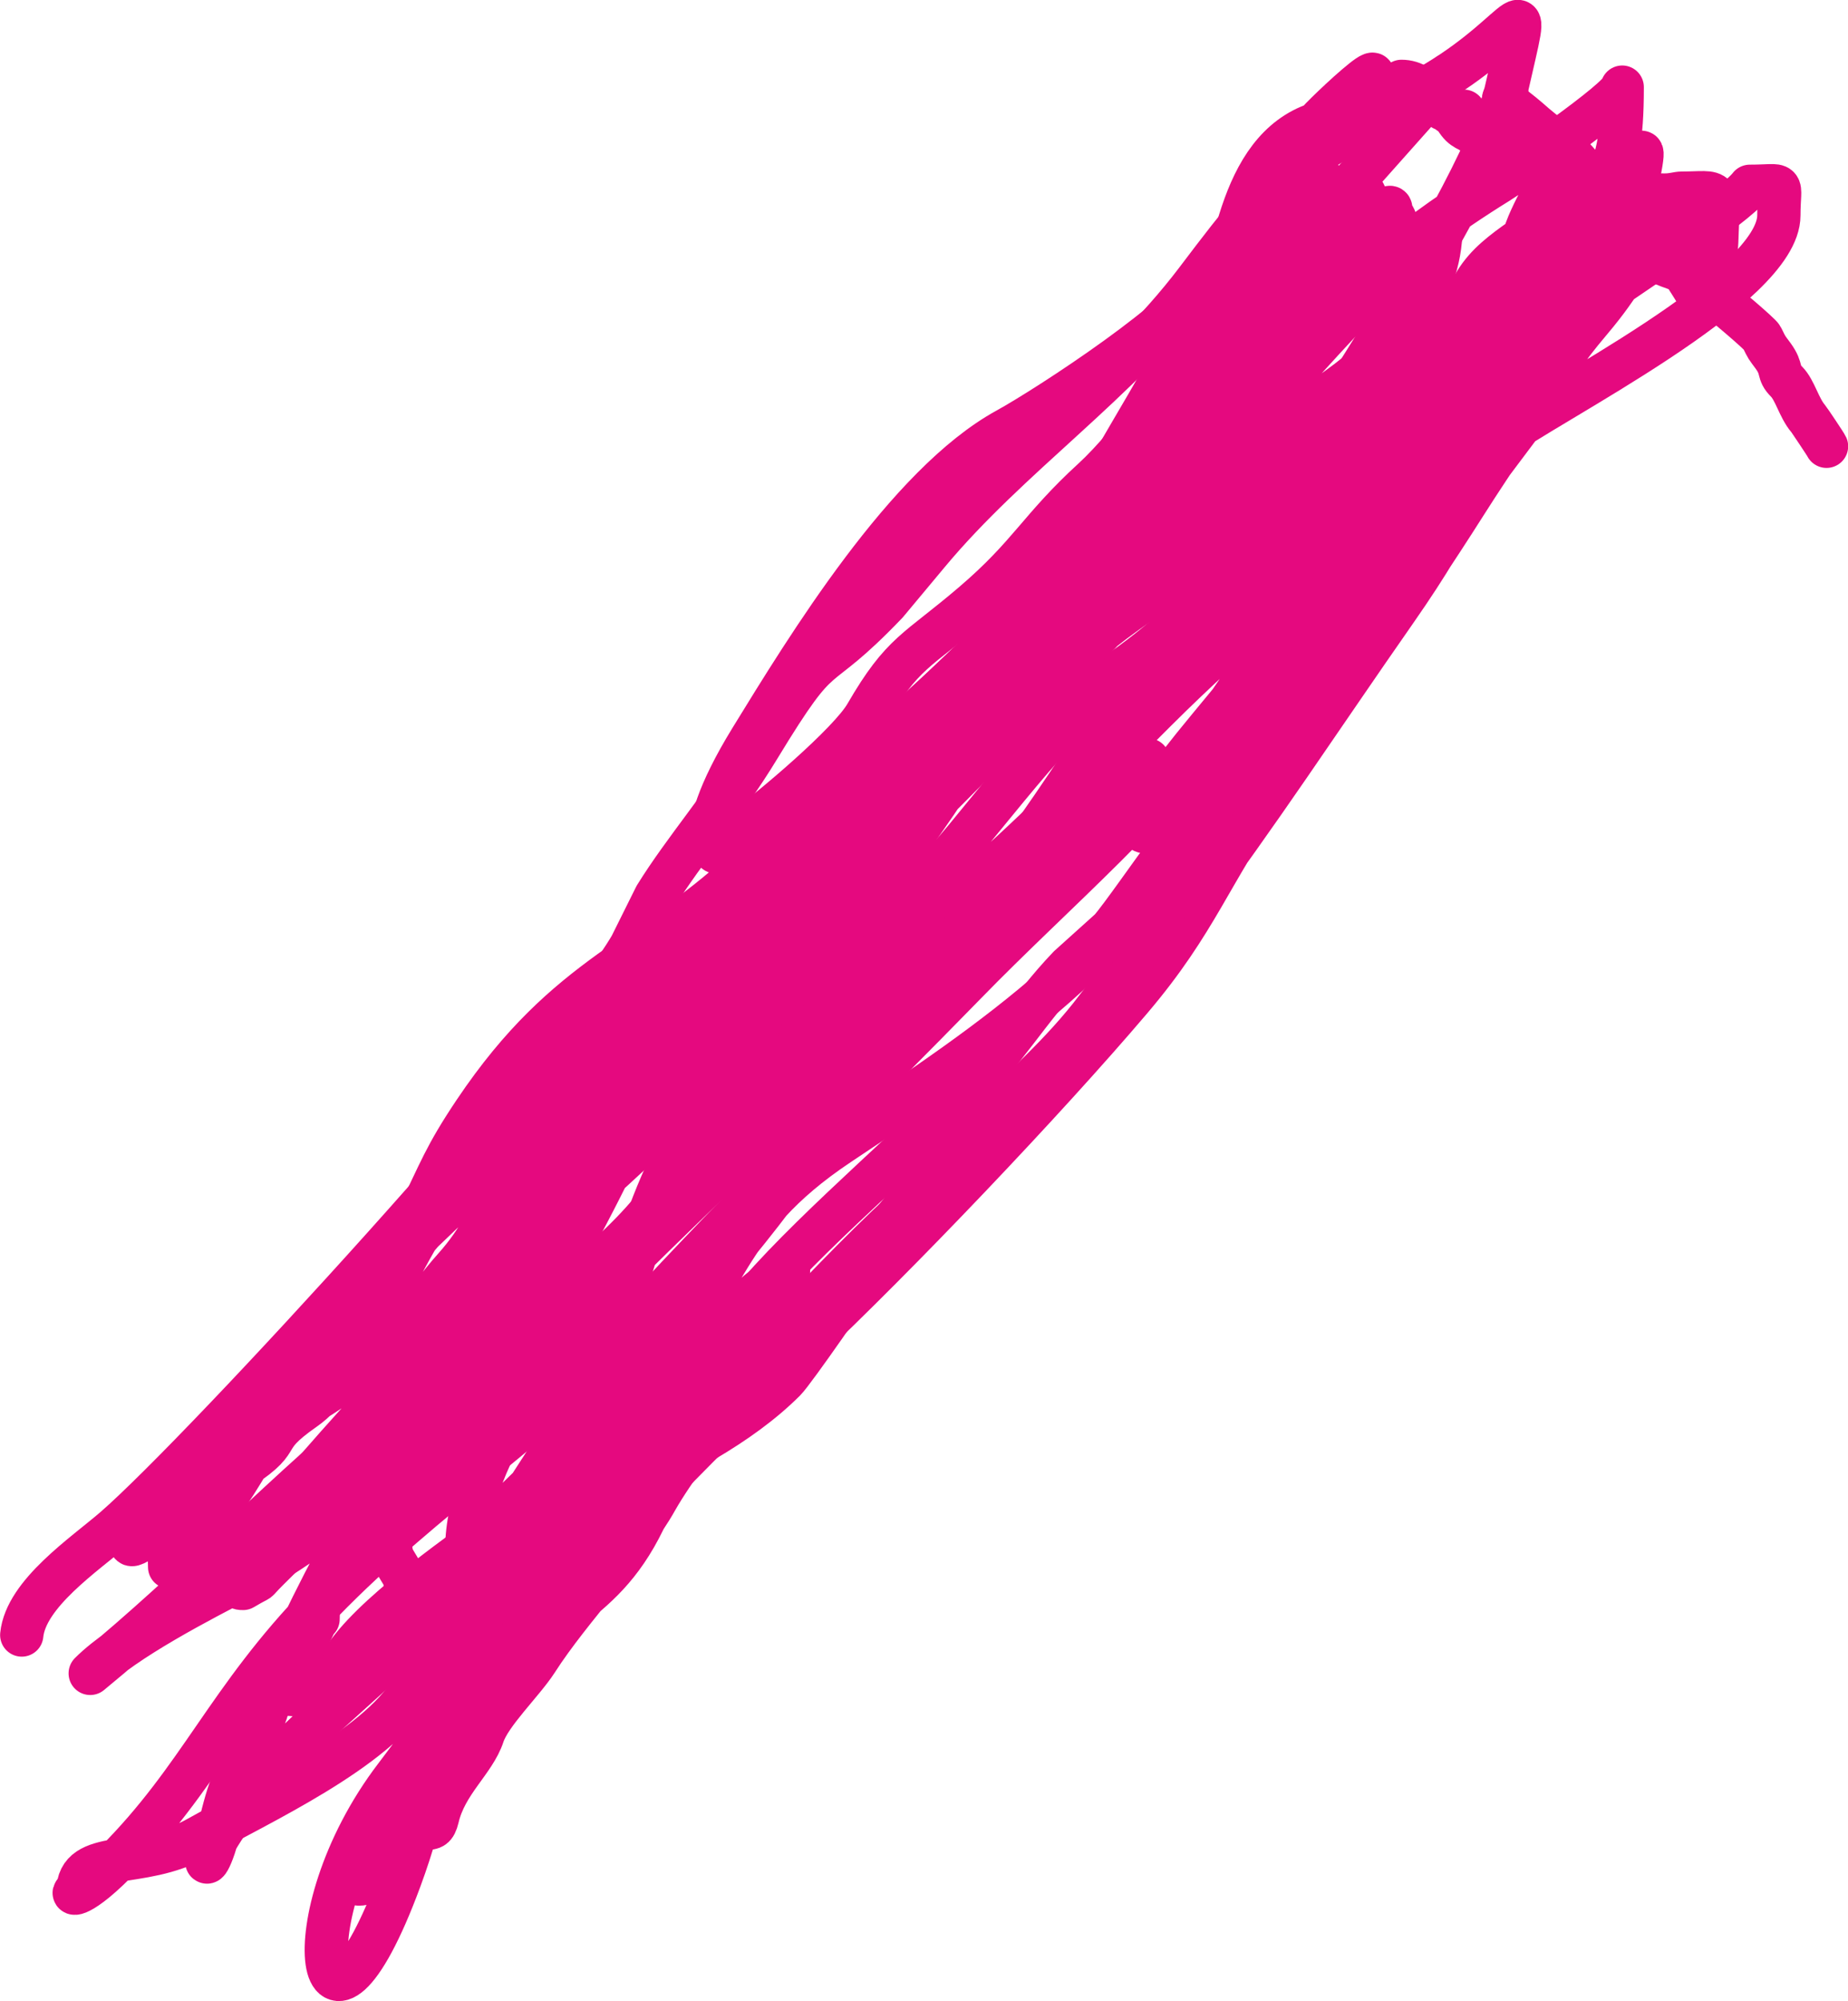 <?xml version="1.0" encoding="UTF-8"?> <svg xmlns="http://www.w3.org/2000/svg" xmlns:xlink="http://www.w3.org/1999/xlink" xmlns:xodm="http://www.corel.com/coreldraw/odm/2003" xml:space="preserve" width="27.819mm" height="30.116mm" version="1.0" style="shape-rendering:geometricPrecision; text-rendering:geometricPrecision; image-rendering:optimizeQuality; fill-rule:evenodd; clip-rule:evenodd" viewBox="0 0 67.47 73.05"> <defs> <style type="text/css"> .str1 {stroke:#E5097F;stroke-width:1.58;stroke-linecap:round;stroke-linejoin:round;stroke-miterlimit:22.926} .str0 {stroke:#E5097F;stroke-width:1.58;stroke-linecap:round;stroke-linejoin:round;stroke-miterlimit:22.926} .fil0 {fill:none} </style> </defs> <g id="Слой_x0020_1">  <g id="_2145599060464"> <path class="fil0 str0" d="M51.17 2.97c0.9,0 1.22,1.05 1.68,1.05 0.08,0.17 0.16,0.08 0.3,0.3 0.29,0.46 0.42,0.35 0.94,0.71 1.07,0.76 1.73,0.95 2.92,1.38 0.15,0.06 0.6,0.49 0.86,0.6 0.58,0.24 0.6,0.49 1.16,0.79 0.74,0.39 1.34,0.92 1.98,1.38 0.05,0.04 0.79,0.78 0.82,0.82 0.48,0.66 0.15,0.56 0.97,0.97 0.05,0.03 1.47,1.22 1.53,1.35 0.2,0.41 0.16,0.33 0.41,0.67 0.37,0.51 0.14,0.59 0.49,0.94 0.31,0.31 0.45,0.95 0.79,1.35 0.05,0.06 0.64,0.94 0.67,1.01"></path> <path class="fil0 str0" d="M53.45 4.06c-0.26,0.39 0.12,0.58 0.37,0.82 0.98,0.93 0.91,0.71 1.91,1.35l0.6 0.45c0.35,0.26 2.91,1.73 3.25,2.17 0.44,0.57 1.22,0.83 1.87,1.05 0,0.03 0.52,0.8 0.52,0.86 0.35,0 0.7,-1.51 0.71,-1.91 0.08,-2.11 0.13,-1.8 -1.27,-1.8 -0.17,0 -0.32,0.07 -0.64,0.07 -0.91,0 -2.39,-0.18 -2.99,-0.97 -0.54,-0.72 -1.32,-1.2 -1.98,-1.8 -0.26,-0.23 -0.67,-0.52 -0.9,-0.75l0.15 -0.04"></path> <path class="fil0 str1" d="M0.79 59.68c0.15,-1.51 2.29,-2.94 3.39,-3.89 3.27,-2.84 16.66,-17.49 18.85,-21.26l0.9 -1.81c1.08,-1.74 2.49,-3.32 3.77,-5.43 2.48,-4.08 1.85,-2.33 4.67,-5.28l1.51 -1.81c2.97,-3.57 6.98,-6.23 9.8,-9.95 3.55,-4.7 3.28,-3.97 8.75,-7.24 3.31,-1.98 3.52,-3.95 2.56,0.3 -0.96,4.27 -9.9,17.19 -12.82,21.41l-2.71 3.92c-5.11,5.36 -8.13,9.67 -12.21,15.68l-2.86 4.22c-2.1,3.09 -4.65,5.91 -6.48,9.35 -0.96,1.8 -1.73,1.88 -2.86,3.77 -1.34,2.23 -5.56,4.15 -7.84,5.43 -2.08,1.17 -4.37,0.37 -4.37,1.96 -0.33,0 -0.12,0.42 1.36,-1.06 3.11,-3.11 4.07,-5.93 7.54,-9.5 3.86,-3.98 8.03,-6.5 11.61,-10.4 3.68,-4.02 8.07,-8.27 11.91,-12.21 3.28,-3.37 7.1,-6.54 9.65,-10.25 2.47,-3.61 7.49,-10.82 8.59,-14.48 0.52,-1.72 1.87,-2.16 3.47,-3.47 0.5,-0.41 2.2,-1.59 2.86,-1.81 0,-0.23 0.36,-0.98 -0.15,1.21 -0.92,3.88 -4.04,7.93 -6.18,11.31 -2.18,3.44 -4.86,7.24 -7.24,10.55 -2.09,2.92 -2.53,4.66 -4.98,7.54 -3.11,3.66 -8.56,9.38 -12.06,12.67 -3.36,3.15 -6.65,6.67 -9.95,9.95 -4.65,4.62 -2.73,4.24 -4.67,9.5 -2.88,7.79 -4.17,1.48 -0.15,-3.77 2.57,-3.36 4.57,-6.91 7.54,-9.8l2.56 -2.26c3.44,-3.32 6.09,-6.56 9.8,-9.8 7.2,-6.29 11.14,-12.86 16.59,-20.66 1.38,-1.98 1.63,-2.57 2.86,-4.52l1.81 -2.41c1.05,-1.41 0.74,-1.64 2.41,-3.62 1.55,-1.83 0.7,-1.39 2.71,-2.71 0.97,-0.64 1.26,-1.52 -0.3,-0.3 -2.54,1.98 -3.35,2.33 -5.73,4.83 -1.61,1.69 -2.95,2.71 -4.52,4.52 -3.05,3.52 -4.87,4.73 -7.99,7.84 -2.75,2.74 -4.25,4.34 -7.24,6.94 -3.78,3.29 -7.97,7.45 -11.16,11.31 -1.84,2.23 -4.84,4.11 -6.18,5.88 -0.93,1.23 -1.28,2.67 -2.86,3.62 -2.21,1.33 -3.35,2.6 -5.88,3.92 -1.48,0.77 -4.34,2.23 -5.58,3.47 3.88,-3.18 7.11,-6.66 11.16,-9.95 5.83,-4.73 4.65,-4.54 8.75,-10.71 4.87,-7.33 5.38,-9.79 11.91,-15.98 6.36,-6.04 12.12,-13.17 19.6,-17.79 0.47,-0.29 4.52,-3.06 4.52,-3.47 0,3.93 -0.79,3.13 -2.86,6.63 -1.26,2.13 -2.47,4.3 -3.92,6.33l-6.33 8.9c-0.95,1.49 -2.3,4.49 -3.47,6.03 -0.48,0.63 -1.75,2.46 -2.11,2.86l-1.51 1.36c-1.51,1.58 -2.29,3.05 -4.07,4.83 -2.24,2.24 -6.31,5.69 -7.99,7.99 -1.4,1.92 -1.37,0.88 -2.56,2.56 -1.82,2.57 -4.4,3.65 -6.79,5.43 -1.41,1.05 -4.56,3.26 -5.28,4.83 -0.61,1.32 -0.72,0.9 -2.26,0.9 0.42,-2.09 4.74,-9.67 6.03,-11.31 1.59,-2.01 4.78,-6.98 6.18,-8.14 0.62,-0.51 3.31,-2.12 4.37,-3.02 1.82,-1.54 7.11,-6.94 8.59,-8.75 3,-3.64 4.15,-5.3 8.14,-7.69 1.96,-1.17 6.14,-4.62 7.39,-6.48 1.77,-2.65 3.89,-5.2 4.98,-8.14 0.19,-0.52 1.66,-3.58 1.66,-1.36 0,6.77 0.13,4.1 -3.62,9.65 -0.65,0.97 -7.35,10.58 -7.39,10.71 -0.03,0.09 -8.95,7.32 -2.26,-0.75 3.97,-4.79 5.32,-6.63 10.4,-10.4 2.03,-1.51 10.4,-5.64 10.4,-8.29 0,-1.32 0.3,-1.06 -1.06,-1.06 -1.07,1.42 -14.06,9.38 -16.59,11.91 -0.98,0.98 -1.72,1.21 -2.71,2.26l-1.06 1.36c-3.22,3.22 -7.34,4.68 -10.4,7.24l0.3 1.39"></path> <path class="fil0 str1" d="M59.97 7.54c-2.53,1.48 -9.09,6.59 -11.46,8.75l-2.71 2.71c-2.91,2.46 -4.53,2.78 -7.84,6.03l-2.56 2.86c-3.37,3.77 -10.55,9.96 -12.97,14.48 -0.26,0.48 -2.6,5.43 -3.47,5.43 -0.51,0 0.15,-2.85 0.15,-2.86 1.22,-3.45 13.72,-14.47 16.74,-17.49 4.92,-4.92 7.66,-7.45 11.16,-13.42 0.19,-0.32 3.77,-5.85 3.77,-6.41 0,-0.97 -9.71,12.64 -12.82,15.76 -2.8,2.82 -4.08,3.67 -6.94,6.03 -0.75,0.62 -15.38,15.04 -15.83,15.83 -0.92,1.59 -2.57,5.14 -4.07,6.18 -1.85,1.29 -0.45,1.01 -2.71,2.41 -1.86,1.15 -5.81,4.85 -2.11,0.45l2.26 -2.41c3.61,-3.85 7,-7.08 10.86,-10.71 4.3,-4.04 8.14,-8.79 12.21,-12.82 4.98,-4.93 10.74,-8.96 12.67,-16.13 0.67,-2.51 0.89,-6.73 3.77,-7.69 0,-0.11 4.33,-4.21 0.45,0.3 -0.89,1.04 -5.27,7.55 -6.03,8.9 -1.6,2.82 -3.24,5.31 -4.37,8.29 -2.86,7.53 -10.75,16.33 -16.89,21.71 -1.67,1.47 -5.29,4.77 -6.03,6.79 -0.92,2.51 -3.57,4.93 -5.43,6.79 -0.59,0.59 -0.09,0.2 -0.9,0.68 -2.33,0.08 12.1,-14.31 12.97,-15.3l4.98 -6.33 2.71 -2.56c0.83,-0.78 6.78,-6.67 7.39,-7.39l1.51 -2.26c1.22,-1.48 3.81,-3.6 5.13,-4.98 2.61,-2.73 2.1,-2.71 5.28,-4.98 1.97,-1.41 3.77,-3.4 3.77,-5.88 -3.13,2.43 -5.53,5.63 -8.29,8.44l-2.71 3.17c-5.1,5.95 -15.52,15.3 -20.66,20.05 -2.96,2.74 -2.45,4.19 -4.37,6.33 -1.12,1.25 -1.83,2.64 -3.17,3.47 -0.23,0.14 -2.7,1.8 -2.71,1.81 5.52,-3.15 9.94,-8.77 14.32,-13.27 4.44,-4.55 4.55,-5.24 7.99,-10.25 2.7,-3.93 8.43,-12.79 12.52,-15.68 2.59,-1.83 3.14,-2.13 4.98,-4.37 1.13,-1.38 0.16,5.86 0.15,5.88 -0.32,1.69 -2.96,11.38 -3.62,12.52l-1.51 1.96c-1.9,2.88 -3.57,6.03 -5.73,8.75 -2.53,3.18 -6.32,5.5 -8.29,9.2 -0.22,0.41 -2.53,3.74 -2.86,4.07 -3.35,3.35 -9.17,4.5 -12.97,8.29 -0.88,0.88 -0.9,-1.05 -0.9,-1.06l-0.45 -0.75c-0.52,-1.89 0.63,-6.67 1.51,-8.44 0.75,-1.52 3.07,-5.25 3.92,-6.79 3.39,-6.11 5.41,-7.72 10.55,-12.36 4.98,-4.5 10.79,-8 14.32,-13.87 0.93,-1.55 0.56,-1.53 1.96,-3.32 1.41,-1.8 1.73,-2.83 2.86,-4.67 0.45,-0.73 0.45,-0.24 0.3,0.3 -1.47,5.54 -17.48,19.19 -22.17,23.67 -3.93,3.76 -6.81,4.08 -10.25,9.2 -1.1,1.64 -1.25,2.17 -2.11,3.92 -0.02,0.05 -5.13,7.37 -5.28,7.54 -0.61,0.7 -1.54,2.68 -2.11,3.02 -0.85,0.49 -0.95,1.36 -1.66,1.36l0.02 0.78"></path> <path class="fil0 str1" d="M52.89 2.73l-3.48 3.91c-5.03,5.66 -1.71,2.74 -4.98,5.73 -1.34,1.22 -3.06,3.79 -4.52,5.13 -1.97,1.8 -2.3,2.75 -4.37,4.52 -2.08,1.78 -2.58,1.76 -3.92,4.07 -0.6,1.04 -3.44,3.44 -4.52,4.22l-0.75 0.6c0,0.59 -1.4,0.09 1.06,-3.92 2.07,-3.37 5.69,-9.3 9.35,-11.31 1.46,-0.8 6.78,-4.25 7.39,-5.73 0.01,-0.02 3.5,-2.9 4.07,-3.47l-0.45 1.96c-0.4,0.83 -4.79,6.34 -5.58,7.54l-0.75 1.51c-1.05,1.72 -3.26,4.46 -4.52,6.33 -2.92,4.31 -5.59,8.25 -8.59,12.52 -4.23,6 -4.44,7.04 -6.33,13.42 -0.51,1.73 -6.31,9.37 -0.15,1.66 3,-3.76 5.12,-5.77 7.99,-9.95 2.39,-3.48 4.25,-6.12 6.79,-9.5 3.31,-4.41 5.95,-9.28 9.65,-13.72 0.93,-1.11 7.94,-8.27 9.2,-8.9 0,2.59 -0.74,4.05 -2.11,6.48 -2.47,4.38 -5.76,8.28 -8.44,12.52 -4.19,6.63 -8.05,9.24 -14.32,13.42 -4.37,2.92 -3.91,5.19 -7.09,8.44 -0.21,0.22 -6.4,6.17 -6.48,6.33 0,-6.77 13.2,-17.81 18.4,-21.71 1.55,-1.16 6.48,-5.09 6.48,-7.09 -1.33,0 -7.77,7.54 -9.2,8.9 -6.78,6.43 -13.63,12.84 -19.75,19.9 -0.91,1.05 -1.36,1.18 -1.36,2.56 -0.14,0 -0.85,2.11 -1.51,2.11 -0.62,1.25 0.06,0.47 -0.75,2.11 -0.85,1.7 -0.94,1.71 -1.36,3.47 -0.63,2.67 -1.37,0.58 3.77,-4.07l3.17 -2.86c4.03,-4.01 3.39,-3.98 8.29,-7.39 4.19,-2.91 2.15,-4.44 1.81,-3.77 -0.21,0.41 -0.53,2.69 -1.36,3.92 -2.67,3.97 -5.95,9.57 -9.2,12.82 -0.43,0.43 -1.06,0.95 -1.06,1.66 -0.62,0 4.44,-5.3 4.98,-6.03 2.1,-2.85 4.17,-2.53 5.73,-7.09 1.06,-3.1 1.36,-2.27 2.56,-4.67 0.85,-1.7 0.07,-1.64 1.81,-2.71l0.3 -0.3c0,2.19 -3.62,6.3 -4.83,8.44 -1,1.79 -3.12,3.93 -4.37,5.88 -0.51,0.79 -1.7,1.92 -1.96,2.71 -0.32,0.97 -1.36,1.73 -1.66,3.02 -0.19,0.79 -0.47,-0.11 -1.06,1.06 -1.22,0 -1,1.36 -1.81,1.36l0.51 -0.14"></path> </g> </g> </svg> 